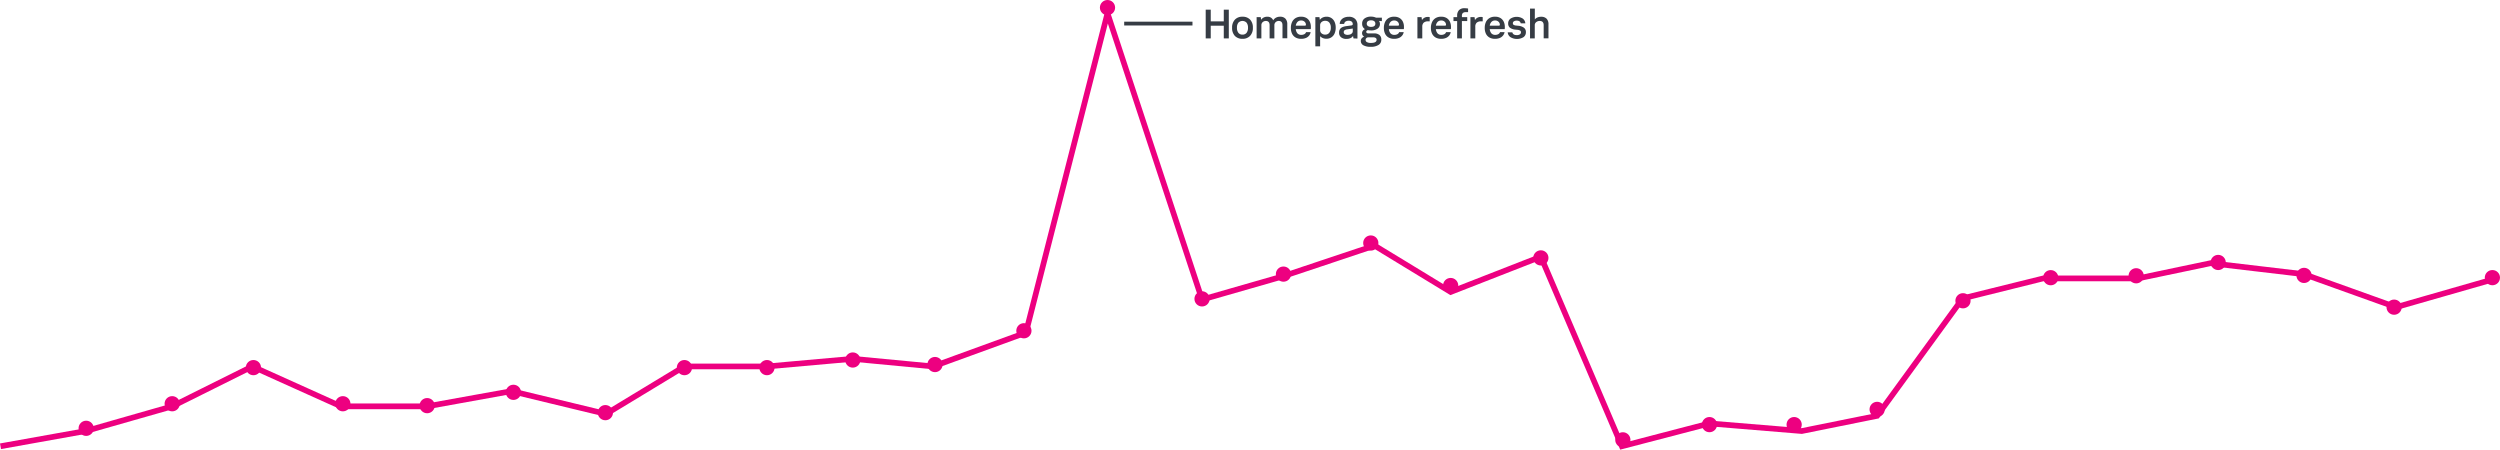 <svg xmlns="http://www.w3.org/2000/svg" viewBox="0 0 1313.7 236.28"><defs><style>.cls-1{fill:#ed0080;}.cls-2{fill:#363c44;}</style></defs><g id="Layer_2" data-name="Layer 2"><g id="Layer_1-2" data-name="Layer 1"><circle class="cls-1" cx="581.97" cy="4" r="4"/><circle class="cls-1" cx="538.04" cy="173.81" r="4"/><circle class="cls-1" cx="491.32" cy="191.56" r="4"/><circle class="cls-1" cx="448.12" cy="189.18" r="4"/><circle class="cls-1" cx="403.02" cy="193.18" r="4"/><circle class="cls-1" cx="359.65" cy="193.18" r="4"/><circle class="cls-1" cx="318.11" cy="216.84" r="4"/><circle class="cls-1" cx="269.79" cy="206.16" r="4"/><circle class="cls-1" cx="224.46" cy="213.16" r="4"/><circle class="cls-1" cx="180.16" cy="212.16" r="4"/><circle class="cls-1" cx="133.17" cy="193.18" r="4"/><circle class="cls-1" cx="90.48" cy="212.16" r="4"/><circle class="cls-1" cx="45.28" cy="225.07" r="4"/><circle class="cls-1" cx="631.65" cy="157.05" r="4"/><circle class="cls-1" cx="674.43" cy="144.04" r="4"/><circle class="cls-1" cx="720.32" cy="127.7" r="4"/><circle class="cls-1" cx="809.69" cy="135.52" r="4"/><circle class="cls-1" cx="852.77" cy="231.13" r="4"/><circle class="cls-1" cx="898.29" cy="223.13" r="4"/><circle class="cls-1" cx="942.79" cy="223.13" r="4"/><circle class="cls-1" cx="986.4" cy="215.13" r="4"/><circle class="cls-1" cx="1031.51" cy="158.05" r="4"/><circle class="cls-1" cx="1077.61" cy="145.92" r="4"/><circle class="cls-1" cx="1122.52" cy="144.92" r="4"/><circle class="cls-1" cx="1165.61" cy="137.92" r="4"/><circle class="cls-1" cx="1210.73" cy="144.72" r="4"/><circle class="cls-1" cx="1258.06" cy="161.41" r="4"/><circle class="cls-1" cx="1309.7" cy="145.9" r="4"/><circle class="cls-1" cx="762.29" cy="150.04" r="4"/><polygon class="cls-1" points="851.39 236.28 808.88 136.82 762.15 155.08 722.13 130.71 673.9 146.84 630.68 159.25 582.15 12.34 540.33 175.95 490.51 194.08 448.12 190.06 403.17 194.05 360.06 194.05 318.68 219.13 268.74 207.06 224.59 215.03 178.84 215.03 178.54 214.89 132.63 194.21 91.03 214.93 45.54 227.91 0.53 235.98 0 233.03 44.94 224.98 89.94 212.12 132.56 190.89 179.48 212.03 224.32 212.03 268.83 204 318.18 215.92 359.23 191.05 403.1 191.05 448.13 187.04 448.26 187.06 490.12 191.03 537.82 173.67 581.78 1.66 632.62 155.57 673.01 143.97 722.5 127.43 762.44 151.75 810.5 132.97 853.14 232.72 898.16 220.99 898.41 221.01 946.7 224.99 985.53 217.15 1030.44 155.47 1073.61 144.79 1123.36 144.79 1161.55 136.77 1161.79 136.8 1211.07 142.62 1259.11 159.84 1309.29 145.45 1310.12 148.34 1259.01 162.99 1210.38 145.55 1161.68 139.81 1123.67 147.79 1073.79 147.79 1032.23 158.12 987.27 219.86 946.87 228.01 898.42 224.02 851.39 236.28"/><rect class="cls-2" x="590.74" y="11.39" width="35.88" height="2"/><path class="cls-2" d="M633.57,20.18V5.08h2.65v6.15h6.85V5.08h2.64v15.1h-2.64V13.51h-6.85v6.67Z"/><path class="cls-2" d="M652.89,20.4a5.32,5.32,0,0,1-4-1.54,6,6,0,0,1-1.45-4.26,6,6,0,0,1,1.47-4.28,5.25,5.25,0,0,1,4-1.54,5.31,5.31,0,0,1,4,1.53,5.94,5.94,0,0,1,1.45,4.27,5.92,5.92,0,0,1-1.46,4.26A5.27,5.27,0,0,1,652.89,20.4Zm0-2.21a2.63,2.63,0,0,0,2.16-.94,4.2,4.2,0,0,0,.75-2.67,4.13,4.13,0,0,0-.75-2.66,3,3,0,0,0-4.31,0A4.12,4.12,0,0,0,650,14.6a4.09,4.09,0,0,0,.76,2.66A2.61,2.61,0,0,0,652.89,18.19Z"/><path class="cls-2" d="M660.33,20.18V9h2.17l.2,1.4A3.38,3.38,0,0,1,664,9.23a4.13,4.13,0,0,1,2-.45,3.48,3.48,0,0,1,1.84.48,3.07,3.07,0,0,1,1.2,1.42,3.74,3.74,0,0,1,1.4-1.36,4.41,4.41,0,0,1,2.23-.54,3.7,3.7,0,0,1,2.77,1,4.14,4.14,0,0,1,1,3v7.33h-2.52V13.26c0-1.5-.67-2.25-2-2.25a2.35,2.35,0,0,0-1.55.59,2.11,2.11,0,0,0-.71,1.71v6.87h-2.51V13.26c0-1.5-.66-2.25-2-2.25a2.47,2.47,0,0,0-1.6.59,2.09,2.09,0,0,0-.72,1.71v6.87Z"/><path class="cls-2" d="M688.72,16.87A4.05,4.05,0,0,1,688,18.6a4.27,4.27,0,0,1-1.67,1.31,6.33,6.33,0,0,1-2.59.49,5.73,5.73,0,0,1-3-.73,4.57,4.57,0,0,1-1.81-2,7,7,0,0,1-.6-3,7.17,7.17,0,0,1,.61-3.06,4.84,4.84,0,0,1,1.82-2.08,5.45,5.45,0,0,1,2.95-.75,5.28,5.28,0,0,1,2.83.7,4.49,4.49,0,0,1,1.71,1.9,6.22,6.22,0,0,1,.58,2.74c0,.17,0,.38,0,.61a2.36,2.36,0,0,1-.09.59h-7.83a4,4,0,0,0,.85,2.19,2.59,2.59,0,0,0,2.06.81,3.25,3.25,0,0,0,1.61-.38,1.85,1.85,0,0,0,.88-1.07Zm-5-6.1a2.57,2.57,0,0,0-1.88.71,3.67,3.67,0,0,0-.93,2h4.73a.68.68,0,0,0,.47-.12.55.55,0,0,0,.12-.4,2.11,2.11,0,0,0-.64-1.49A2.48,2.48,0,0,0,683.73,10.77Z"/><path class="cls-2" d="M691.19,24.34V9h2.16l.2,1.46A3.58,3.58,0,0,1,695,9.23a4.7,4.7,0,0,1,2.1-.45,4.51,4.51,0,0,1,2.52.71,4.61,4.61,0,0,1,1.68,2,7.33,7.33,0,0,1,.59,3,7.41,7.41,0,0,1-.6,3.11,4.54,4.54,0,0,1-4.35,2.76,4.68,4.68,0,0,1-1.86-.37A3.79,3.79,0,0,1,693.7,19v5.36ZM693.7,13.4v2.45a2.14,2.14,0,0,0,.75,1.68,2.81,2.81,0,0,0,1.95.66,2.61,2.61,0,0,0,2.14-1,4.15,4.15,0,0,0,.77-2.66,4.1,4.1,0,0,0-.77-2.65,2.58,2.58,0,0,0-2.12-.94,2.83,2.83,0,0,0-2,.67A2.21,2.21,0,0,0,693.7,13.4Z"/><path class="cls-2" d="M711.21,20.18,711,18.89A3.47,3.47,0,0,1,709.73,20a4.86,4.86,0,0,1-2.2.44,4.18,4.18,0,0,1-2.86-.88,3,3,0,0,1-1-2.4,3.23,3.23,0,0,1,.5-1.89,3.22,3.22,0,0,1,1.35-1.05,7.49,7.49,0,0,1,1.85-.48l2.43-.33a1.73,1.73,0,0,0,.85-.25.66.66,0,0,0,.2-.53,1.8,1.8,0,0,0-.2-.81,1.55,1.55,0,0,0-.68-.66,2.67,2.67,0,0,0-1.31-.26,2.84,2.84,0,0,0-1.57.41,1.67,1.67,0,0,0-.75,1.25H704a3.41,3.41,0,0,1,.58-1.87,4,4,0,0,1,1.63-1.36,6,6,0,0,1,2.58-.51A4.49,4.49,0,0,1,712.15,10a4.42,4.42,0,0,1,1.16,3.26v7Zm-.35-3.72V15l-2.93.41a3.23,3.23,0,0,0-1.35.46,1.18,1.18,0,0,0-.47,1,1.2,1.2,0,0,0,.55,1.08,2.58,2.58,0,0,0,1.44.36,4.22,4.22,0,0,0,1.34-.2,2.41,2.41,0,0,0,1-.64A1.52,1.52,0,0,0,710.86,16.46Z"/><path class="cls-2" d="M725.85,20.84a3.11,3.11,0,0,1-1.43,2.76,7.47,7.47,0,0,1-4.15,1,7.63,7.63,0,0,1-3.84-.8,2.53,2.53,0,0,1-1.35-2.29,2.11,2.11,0,0,1,.5-1.4,2.61,2.61,0,0,1,1.32-.83,2,2,0,0,1-.85-.75,2,2,0,0,1-.31-1.11,2,2,0,0,1,.42-1.27,2.48,2.48,0,0,1,1.13-.83,3.15,3.15,0,0,1-1.51-2.85A3.22,3.22,0,0,1,717,9.74a5.38,5.38,0,0,1,3.39-1,6.05,6.05,0,0,1,2.67.54h3.09V11.1L724.63,11a2.61,2.61,0,0,1,.5,1.58,2.9,2.9,0,0,1-1.27,2.49,5.75,5.75,0,0,1-3.46.92,7.58,7.58,0,0,1-1.64-.17c-.55.22-.83.52-.83.92s.37.81,1.12.81h3a4.27,4.27,0,0,1,2.83.85A3,3,0,0,1,725.85,20.84Zm-4.24-1.21H719a1.34,1.34,0,0,0-1,.39,1.22,1.22,0,0,0-.42.95,1.29,1.29,0,0,0,.73,1.18,4.22,4.22,0,0,0,2.07.41c2,0,3-.55,3-1.66a1.09,1.09,0,0,0-.46-.95A2.28,2.28,0,0,0,721.61,19.63Zm-3.4-7.2a1.47,1.47,0,0,0,.59,1.25,2.79,2.79,0,0,0,1.67.44q2.25,0,2.25-1.71a1.53,1.53,0,0,0-.59-1.28,2.69,2.69,0,0,0-1.66-.45,2.72,2.72,0,0,0-1.67.46A1.56,1.56,0,0,0,718.21,12.43Z"/><path class="cls-2" d="M737.62,16.87a3.92,3.92,0,0,1-.75,1.73,4.27,4.27,0,0,1-1.67,1.31,6.33,6.33,0,0,1-2.59.49,5.73,5.73,0,0,1-3-.73,4.57,4.57,0,0,1-1.81-2,7,7,0,0,1-.6-3,7.17,7.17,0,0,1,.61-3.06,4.78,4.78,0,0,1,1.82-2.08,5.45,5.45,0,0,1,3-.75,5.24,5.24,0,0,1,2.82.7,4.45,4.45,0,0,1,1.72,1.9,6.22,6.22,0,0,1,.58,2.74c0,.17,0,.38,0,.61a2.36,2.36,0,0,1-.09.59h-7.83a4,4,0,0,0,.85,2.19,2.57,2.57,0,0,0,2.06.81,3.25,3.25,0,0,0,1.61-.38,1.85,1.85,0,0,0,.88-1.07Zm-5-6.1a2.57,2.57,0,0,0-1.88.71,3.67,3.67,0,0,0-.93,2h4.73a.68.68,0,0,0,.47-.12.55.55,0,0,0,.12-.4,2.11,2.11,0,0,0-.64-1.49A2.48,2.48,0,0,0,732.64,10.77Z"/><path class="cls-2" d="M744.82,20.18V9H747l.22,1.57a3.19,3.19,0,0,1,1.25-1.22,3.56,3.56,0,0,1,1.81-.46,3,3,0,0,1,1,.11v2.21h-.77a3.43,3.43,0,0,0-2.36.69,2.76,2.76,0,0,0-.77,2.15v6.13Z"/><path class="cls-2" d="M762.33,16.87a3.92,3.92,0,0,1-.75,1.73,4.31,4.31,0,0,1-1.68,1.31,6.25,6.25,0,0,1-2.58.49,5.75,5.75,0,0,1-3-.73,4.61,4.61,0,0,1-1.8-2,6.82,6.82,0,0,1-.61-3,7.17,7.17,0,0,1,.62-3.06,4.75,4.75,0,0,1,1.81-2.08,5.51,5.51,0,0,1,3-.75,5.27,5.27,0,0,1,2.82.7,4.51,4.51,0,0,1,1.72,1.9,6.37,6.37,0,0,1,.58,2.74c0,.17,0,.38,0,.61a3.89,3.89,0,0,1-.09.59h-7.84a4,4,0,0,0,.86,2.19,2.55,2.55,0,0,0,2,.81,3.22,3.22,0,0,0,1.61-.38,1.87,1.87,0,0,0,.89-1.07Zm-5-6.1a2.54,2.54,0,0,0-1.87.71,3.67,3.67,0,0,0-.93,2h4.73a.68.68,0,0,0,.47-.12.55.55,0,0,0,.12-.4,2.13,2.13,0,0,0-.65-1.49A2.46,2.46,0,0,0,757.34,10.77Z"/><path class="cls-2" d="M765.7,20.18v-9.1h-1.93V9h1.93V8.32a4.13,4.13,0,0,1,1-3,3.8,3.8,0,0,1,2.88-1c.34,0,.68,0,1,.05a7.87,7.87,0,0,1,.87.11V6.39h-1.1a2.4,2.4,0,0,0-1.67.45,2.17,2.17,0,0,0-.47,1.61V9H771v2.08h-2.8v9.1Z"/><path class="cls-2" d="M772.68,20.18V9h2.17l.22,1.57a3.16,3.16,0,0,1,1.24-1.22,3.59,3.59,0,0,1,1.82-.46,3,3,0,0,1,1,.11v2.21h-.76a3.46,3.46,0,0,0-2.37.69,2.76,2.76,0,0,0-.76,2.15v6.13Z"/><path class="cls-2" d="M790.63,16.87a4.05,4.05,0,0,1-.76,1.73,4.27,4.27,0,0,1-1.67,1.31,6.33,6.33,0,0,1-2.59.49,5.73,5.73,0,0,1-3-.73,4.57,4.57,0,0,1-1.81-2,7,7,0,0,1-.6-3,7.17,7.17,0,0,1,.61-3.06,4.84,4.84,0,0,1,1.82-2.08,5.48,5.48,0,0,1,3-.75,5.28,5.28,0,0,1,2.83.7,4.49,4.49,0,0,1,1.71,1.9,6.22,6.22,0,0,1,.58,2.74c0,.17,0,.38,0,.61a2.36,2.36,0,0,1-.09.59h-7.83a4,4,0,0,0,.85,2.19,2.59,2.59,0,0,0,2.06.81,3.25,3.25,0,0,0,1.61-.38,1.91,1.91,0,0,0,.89-1.07Zm-5-6.1a2.53,2.53,0,0,0-1.87.71,3.54,3.54,0,0,0-.93,2h4.72a.66.66,0,0,0,.47-.12.55.55,0,0,0,.12-.4,2.11,2.11,0,0,0-.64-1.49A2.48,2.48,0,0,0,785.64,10.77Z"/><path class="cls-2" d="M792.27,17h2.43c.24,1,1,1.45,2.34,1.45a2.8,2.8,0,0,0,1.61-.4,1.25,1.25,0,0,0,.58-1.09,1,1,0,0,0-.43-.88,3.23,3.23,0,0,0-1.46-.41l-1-.11a5.49,5.49,0,0,1-2.91-1,2.82,2.82,0,0,1-.92-2.25,3,3,0,0,1,1.22-2.51,6.05,6.05,0,0,1,6.43-.05,3.37,3.37,0,0,1,1.37,2.51h-2.41c-.21-.95-.91-1.42-2.1-1.42a2.68,2.68,0,0,0-1.48.36,1.12,1.12,0,0,0-.56,1,1,1,0,0,0,.4.85,3.14,3.14,0,0,0,1.37.38l1,.11a5.81,5.81,0,0,1,3.08,1.05,2.87,2.87,0,0,1,1,2.34,3.12,3.12,0,0,1-1.28,2.61,6.67,6.67,0,0,1-6.81,0A3.41,3.41,0,0,1,792.27,17Z"/><path class="cls-2" d="M804,20.18V4.53h2.52V10.2a3.69,3.69,0,0,1,1.34-1,4.62,4.62,0,0,1,2-.39,3.83,3.83,0,0,1,2.83,1,4.1,4.1,0,0,1,1,3v7.33h-2.52V13.26q0-2.25-2.1-2.25a2.92,2.92,0,0,0-1.79.59,2,2,0,0,0-.79,1.71v6.87Z"/></g></g></svg>